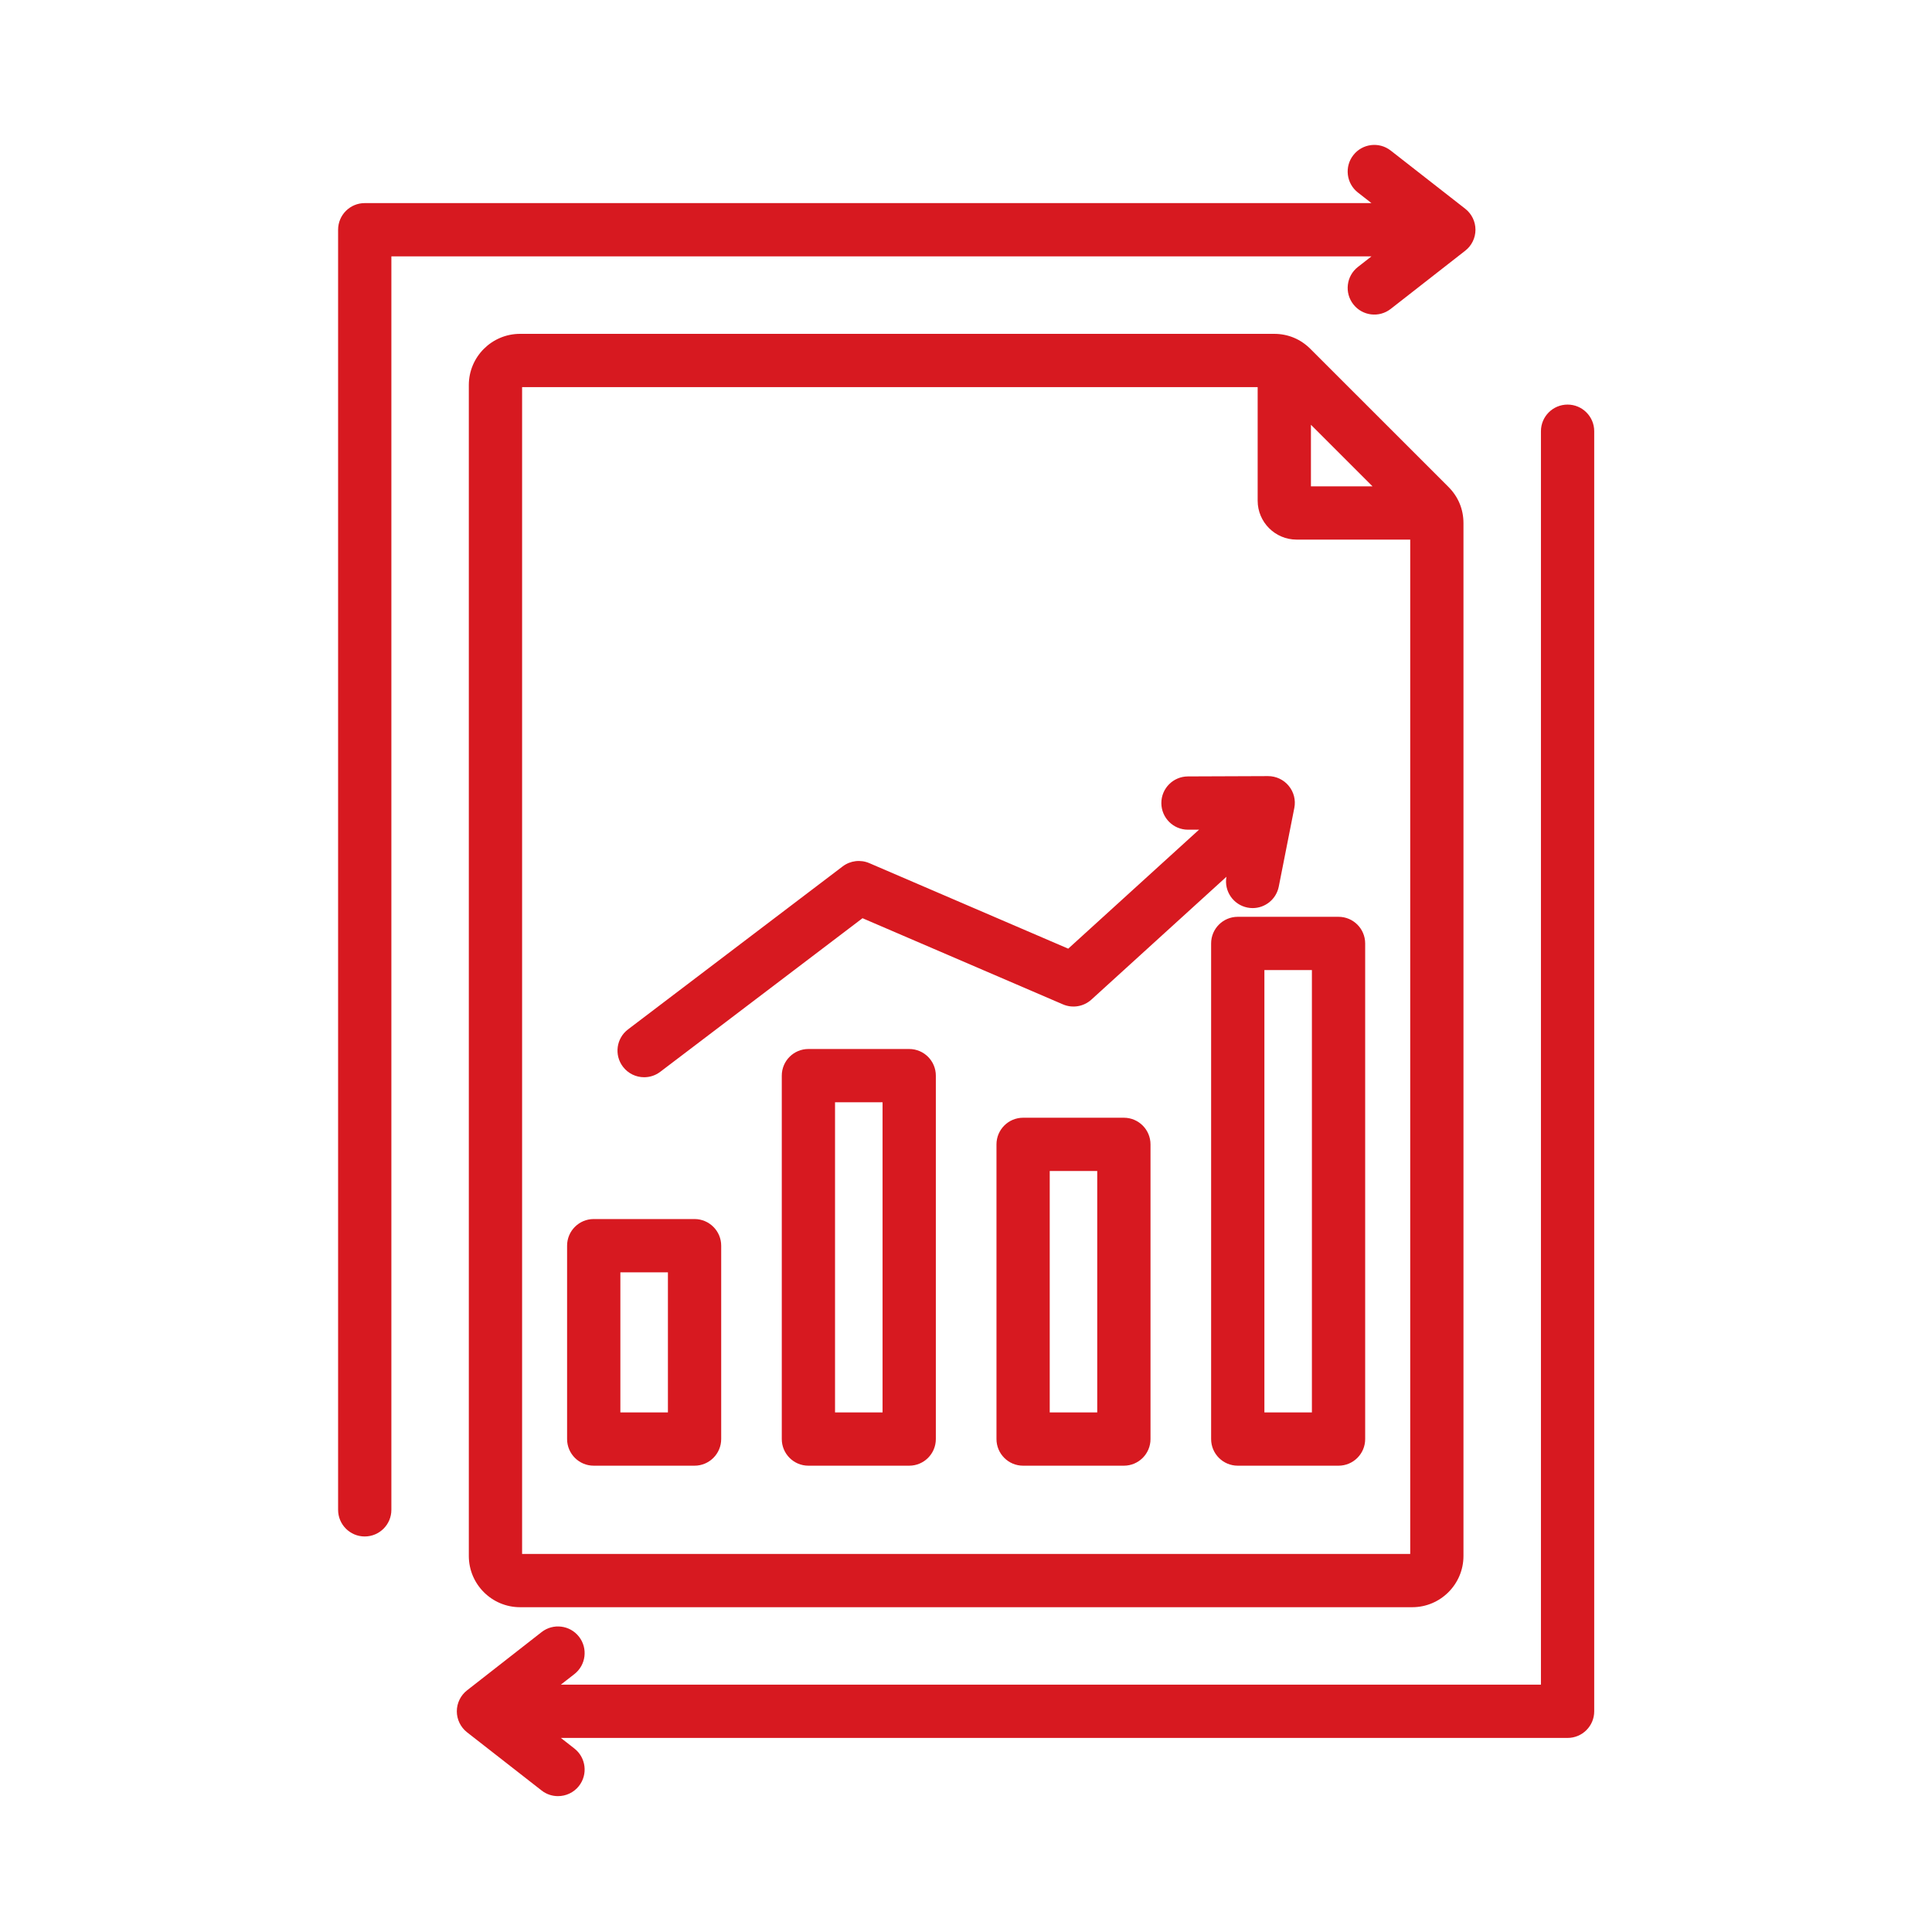 <svg xmlns="http://www.w3.org/2000/svg" width="80" height="80" viewBox="0 0 80 80" fill="none"><path fill-rule="evenodd" clip-rule="evenodd" d="M56.789 10.616H16.206V62.519C16.206 63.127 15.712 63.622 15.102 63.622C14.493 63.622 14 63.127 14 62.519V9.513C14 8.904 14.493 8.41 15.102 8.41H56.789L56.228 7.972C55.748 7.597 55.663 6.903 56.038 6.424C56.413 5.944 57.105 5.859 57.586 6.234L60.671 8.643C60.939 8.852 61.096 9.174 61.096 9.513C61.096 9.852 60.939 10.174 60.671 10.382L57.586 12.792C57.105 13.167 56.413 13.082 56.038 12.601C55.663 12.121 55.748 11.428 56.228 11.054L56.789 10.616ZM66.013 17.856C66.013 17.247 65.518 16.753 64.91 16.753C64.3 16.753 63.807 17.247 63.807 17.856V69.758H23.223L23.785 69.32C24.264 68.945 24.35 68.253 23.975 67.772C23.6 67.292 22.906 67.207 22.427 67.581L19.34 69.993C19.073 70.201 18.916 70.522 18.916 70.862C18.916 71.2 19.073 71.521 19.34 71.731L22.427 74.141C22.628 74.298 22.866 74.374 23.105 74.374C23.432 74.374 23.757 74.229 23.975 73.951C24.35 73.471 24.264 72.778 23.785 72.403L23.224 71.964H64.91C65.518 71.964 66.013 71.471 66.013 70.862L66.013 17.856ZM25.794 44.17C26.011 44.456 26.34 44.606 26.672 44.606C26.906 44.606 27.14 44.533 27.34 44.381L35.715 38.021L44.014 41.589C44.412 41.76 44.873 41.682 45.193 41.391L50.784 36.305C50.678 36.895 51.064 37.464 51.656 37.581C51.727 37.595 51.799 37.602 51.87 37.602C52.386 37.602 52.846 37.238 52.951 36.712L53.595 33.455C53.66 33.13 53.574 32.794 53.363 32.54C53.154 32.283 52.835 32.137 52.509 32.137L49.188 32.15C48.578 32.153 48.086 32.647 48.089 33.257C48.092 33.864 48.584 34.356 49.192 34.356H49.196L49.651 34.354L44.233 39.282L35.997 35.741C35.631 35.584 35.211 35.635 34.894 35.875L26.005 42.625C25.52 42.993 25.425 43.685 25.794 44.17ZM27.657 58.485V52.684H25.688V58.485H27.657ZM28.759 50.478H24.585C23.976 50.478 23.482 50.972 23.482 51.581V59.588C23.482 60.197 23.976 60.691 24.585 60.691H28.759C29.367 60.691 29.863 60.197 29.863 59.588V51.581C29.863 50.972 29.367 50.478 28.759 50.478ZM54.323 58.485V40.169H52.356V58.485H54.323ZM55.425 37.963H51.253C50.643 37.963 50.15 38.456 50.15 39.066V59.588C50.15 60.197 50.643 60.691 51.253 60.691H55.425C56.035 60.691 56.529 60.197 56.529 59.588V39.066C56.528 38.456 56.035 37.963 55.425 37.963ZM45.434 58.485V48.489H43.467V58.485H45.434ZM46.537 46.283H42.364C41.755 46.283 41.262 46.777 41.262 47.387V59.588C41.262 60.197 41.755 60.691 42.364 60.691H46.537C47.146 60.691 47.64 60.197 47.64 59.588V47.387C47.64 46.777 47.146 46.283 46.537 46.283ZM36.545 58.485V45.642H34.577V58.485H36.545ZM37.648 43.437H33.474C32.865 43.437 32.372 43.931 32.372 44.54V59.588C32.372 60.197 32.865 60.691 33.474 60.691H37.648C38.258 60.691 38.751 60.197 38.751 59.588V44.54C38.751 43.931 38.258 43.437 37.648 43.437ZM21.619 64.345H58.394V22.344H53.69C52.801 22.344 52.077 21.621 52.077 20.733V16.029H21.619V64.345ZM54.283 17.589V20.139H56.834L54.283 17.589ZM52.758 13.824H21.535C20.364 13.824 19.413 14.775 19.413 15.945V64.429C19.413 65.599 20.364 66.551 21.535 66.551H58.478C59.647 66.551 60.599 65.599 60.599 64.429V21.663C60.599 21.089 60.384 20.57 59.978 20.163L54.258 14.444C53.851 14.039 53.333 13.824 52.758 13.824Z" fill="#D71920"></path></svg>